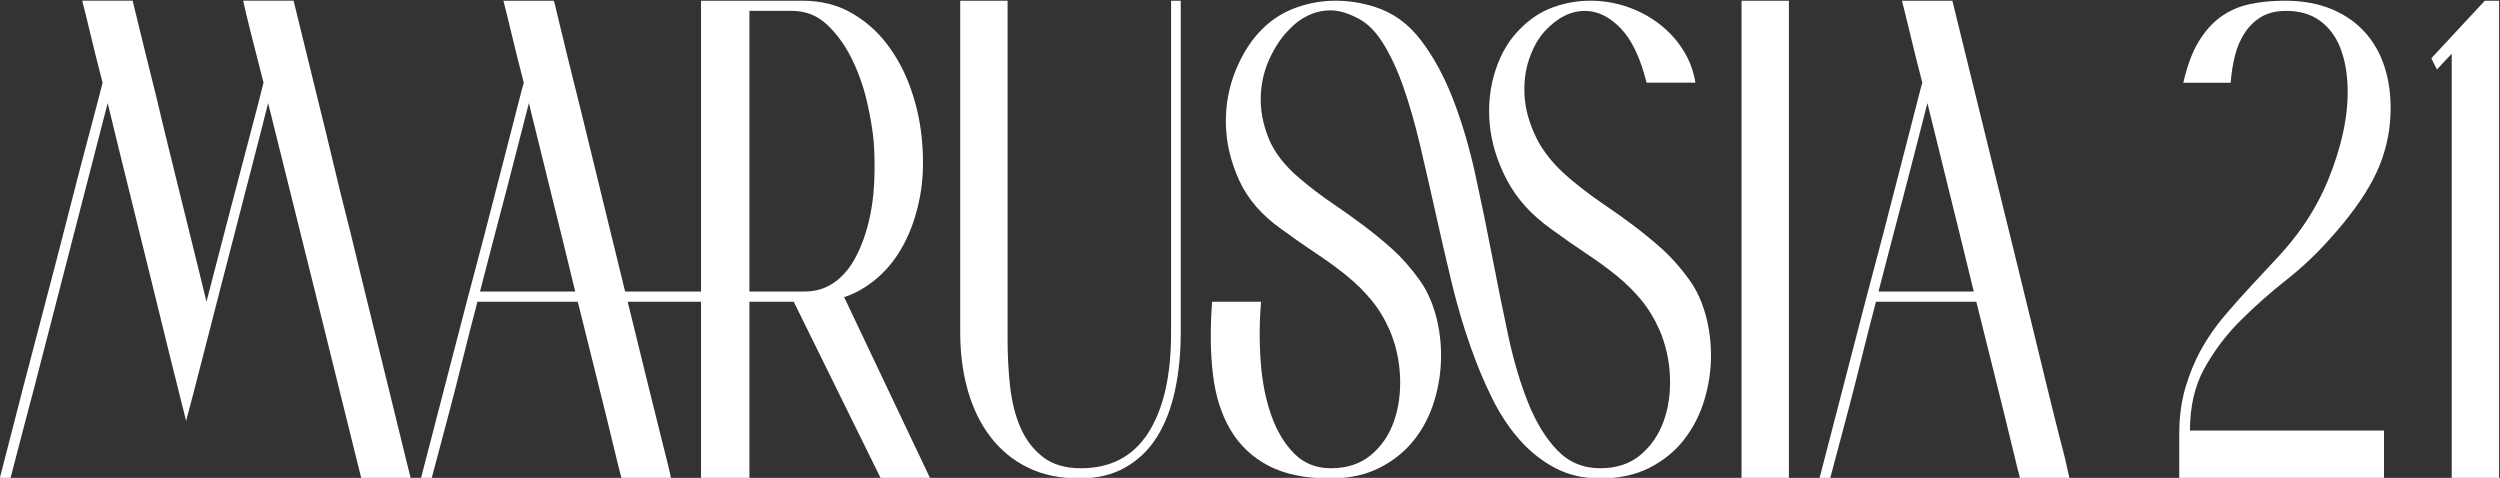 <?xml version="1.0" encoding="UTF-8" standalone="no"?>
<!-- Created with Inkscape (http://www.inkscape.org/) -->

<svg
   version="1.1"
   id="svg2"
   width="327.162"
   height="62.534"
   viewBox="0 0 327.162 62.534"
   sodipodi:docname="marussia-pattern.svg"
   inkscape:version="1.2.2 (732a01da63, 2022-12-09)"
   xmlns:inkscape="http://www.inkscape.org/namespaces/inkscape"
   xmlns:sodipodi="http://sodipodi.sourceforge.net/DTD/sodipodi-0.dtd"
   xmlns="http://www.w3.org/2000/svg"
   xmlns:svg="http://www.w3.org/2000/svg">
  <rect x="0" y="0" width="327.162" height="62.534" fill="#333333" stroke="none"/>
  <defs
     id="defs6">
    <clipPath
       clipPathUnits="userSpaceOnUse"
       id="clipPath18">
      <path
         d="M 0,500 H 500 V 0 H 0 Z"
         id="path16" />
    </clipPath>
  </defs>
  <sodipodi:namedview
     id="namedview4"
     pagecolor="#ffffff"
     bordercolor="#000000"
     borderopacity="0.25"
     inkscape:showpageshadow="2"
     inkscape:pageopacity="0.0"
     inkscape:pagecheckerboard="0"
     inkscape:deskcolor="#d1d1d1"
     showgrid="false"
     inkscape:zoom="1.503"
     inkscape:cx="1037.5915"
     inkscape:cy="226.87958"
     inkscape:window-width="1634"
     inkscape:window-height="1205"
     inkscape:window-x="1972"
     inkscape:window-y="52"
     inkscape:window-maximized="0"
     inkscape:current-layer="g52" />
  <g
     id="g10"
     inkscape:groupmode="layer"
     inkscape:label="Page 1"
     transform="matrix(1.333,0,0,-1.333,-152.089,370.3)">
    <g
       id="g12"
       inkscape:export-filename="..\Music\g16.svg"
       inkscape:export-xdpi="96"
       inkscape:export-ydpi="96"
       style="fill:#ffffff">
      <g
         id="g14"
         clip-path="url(#clipPath18)"
         style="fill:#ffffff">
        <g
           id="g20"
           transform="translate(114.067,230.825)"
           style="fill:#ffffff">
          <path
             d="m 0,0 c 0.267,1 0.6,2.291 1,3.875 0.4,1.583 0.85,3.333 1.35,5.25 0.5,1.916 1.033,3.95 1.6,6.1 0.567,2.15 1.125,4.283 1.675,6.4 0.55,2.116 1.075,4.158 1.575,6.125 0.5,1.966 0.958,3.725 1.375,5.275 0.416,1.55 0.758,2.841 1.025,3.875 0.266,1.033 0.433,1.683 0.5,1.95 -0.467,1.8 -0.867,3.4 -1.2,4.8 -0.334,1.4 -0.6,2.483 -0.8,3.25 h 4.95 c 0.766,-3.167 1.566,-6.417 2.4,-9.75 0.333,-1.434 0.7,-2.959 1.1,-4.575 0.4,-1.617 0.808,-3.275 1.225,-4.975 0.416,-1.7 0.841,-3.417 1.275,-5.15 0.433,-1.734 0.85,-3.433 1.25,-5.1 l 0.05,0.2 c 0.633,2.467 1.266,4.908 1.9,7.325 0.633,2.417 1.208,4.608 1.725,6.575 0.516,1.967 0.95,3.616 1.3,4.95 0.35,1.333 0.558,2.15 0.625,2.45 -0.467,1.8 -0.875,3.4 -1.225,4.8 -0.35,1.4 -0.609,2.483 -0.775,3.25 h 4.95 c 0.9,-3.7 1.658,-6.792 2.275,-9.275 0.616,-2.483 1.116,-4.534 1.5,-6.15 0.383,-1.617 0.691,-2.892 0.925,-3.825 0.233,-0.934 0.425,-1.692 0.575,-2.275 0.15,-0.583 0.275,-1.083 0.375,-1.5 0.1,-0.417 0.225,-0.934 0.375,-1.55 0.15,-0.617 0.341,-1.408 0.575,-2.375 0.233,-0.967 0.558,-2.293 0.975,-3.975 C 36.841,14.291 37.366,12.157 38,9.575 38.633,6.991 39.417,3.8 40.35,0 H 35.5 C 34.4,4.433 33.108,9.649 31.625,15.649 30.142,21.65 28.383,28.716 26.35,36.85 25.816,34.716 25.325,32.792 24.875,31.075 24.425,29.358 23.917,27.392 23.35,25.175 22.783,22.958 22.2,20.7 21.6,18.4 21,16.1 20.417,13.833 19.85,11.6 19.283,9.366 18.767,7.383 18.3,5.649 c -0.467,1.833 -1.008,4 -1.625,6.5 -0.617,2.5 -1.267,5.142 -1.95,7.926 -0.683,2.783 -1.384,5.616 -2.1,8.5 C 11.908,31.458 11.233,34.216 10.6,36.85 8.833,29.983 7.25,23.85 5.85,18.45 5.25,16.149 4.667,13.892 4.1,11.675 3.533,9.458 3.017,7.482 2.55,5.75 L 1.05,0 Z"
             style="fill:#ffffff;fill-opacity:1;fill-rule:nonzero;stroke:none"
             id="path22" />
        </g>
        <g
           id="g24"
           transform="translate(193.117,249.175)"
           style="fill:#ffffff">
          <path
             d="m 0,0 c 1.166,0 2.2,0.35 3.1,1.05 0.766,0.6 1.408,1.4 1.925,2.4 0.516,1 0.925,2.108 1.225,3.325 0.3,1.216 0.482,2.517 0.55,3.9 0.066,1.383 0.05,2.742 -0.05,4.075 -0.1,1.1 -0.317,2.383 -0.65,3.85 -0.334,1.466 -0.825,2.866 -1.475,4.2 -0.65,1.333 -1.459,2.458 -2.425,3.375 -0.968,0.916 -2.117,1.375 -3.45,1.375 h -4.2 V 0 Z m -27.1,18.5 c -0.3,-1.167 -0.634,-2.467 -1,-3.9 -0.367,-1.433 -0.759,-2.95 -1.175,-4.55 -0.417,-1.6 -0.85,-3.25 -1.3,-4.95 C -31.025,3.4 -31.467,1.7 -31.9,0 h 9.35 c -0.767,3.167 -1.55,6.358 -2.35,9.575 -0.8,3.217 -1.534,6.191 -2.2,8.925 M -33.2,-1 c 0.133,0.533 0.358,1.383 0.675,2.55 0.316,1.166 0.666,2.492 1.05,3.975 0.383,1.483 0.783,3.033 1.2,4.65 0.416,1.617 0.808,3.133 1.175,4.55 0.366,1.416 0.683,2.65 0.95,3.7 0.266,1.05 0.45,1.742 0.55,2.075 -0.467,1.8 -0.867,3.4 -1.2,4.8 -0.334,1.4 -0.6,2.483 -0.8,3.25 h 4.95 V 28.5 c 0,-0.034 0.016,-0.067 0.05,-0.1 0.066,-0.267 0.207,-0.858 0.425,-1.775 0.216,-0.917 0.5,-2.083 0.85,-3.5 0.35,-1.417 0.75,-3.025 1.2,-4.825 0.45,-1.8 0.916,-3.709 1.4,-5.725 0.483,-2.017 0.991,-4.1 1.525,-6.25 0.533,-2.15 1.05,-4.259 1.55,-6.325 h 7.45 v 28.55 h 9.95 c 1.8,0 3.391,-0.392 4.775,-1.175 1.383,-0.784 2.558,-1.809 3.525,-3.075 0.966,-1.267 1.733,-2.692 2.3,-4.275 0.566,-1.584 0.933,-3.175 1.1,-4.775 0.233,-2.167 0.183,-4.134 -0.15,-5.9 C 10.966,7.583 10.441,6.025 9.725,4.675 9.008,3.325 8.133,2.208 7.1,1.325 6.066,0.441 4.982,-0.184 3.85,-0.55 l 8.45,-17.8 H 7.45 L -1.1,-1 H -5.45 V -18.35 H -10.2 V -1 h -7.2 c 0.566,-2.3 1.1,-4.475 1.6,-6.525 0.5,-2.051 0.95,-3.867 1.35,-5.45 0.4,-1.584 0.716,-2.851 0.95,-3.8 0.232,-0.95 0.35,-1.475 0.35,-1.575 H -18 c -0.167,0.6 -0.384,1.466 -0.65,2.6 -0.267,1.132 -0.592,2.466 -0.975,4 -0.384,1.533 -0.8,3.208 -1.25,5.025 C -21.325,-4.909 -21.8,-3 -22.3,-1 h -9.85 c -0.5,-1.9 -0.975,-3.759 -1.425,-5.576 -0.45,-1.816 -0.875,-3.483 -1.275,-5 -0.4,-1.516 -0.759,-2.867 -1.075,-4.049 -0.317,-1.184 -0.559,-2.092 -0.725,-2.725 h -1.05 z"
             style="fill:#ffffff;fill-opacity:1;fill-rule:nonzero;stroke:none"
             id="path26" />
        </g>
        <g
           id="g28"
           transform="translate(213.013,277.725)"
           style="fill:#ffffff">
          <path
             d="m 0,0 v -33.3 c 0,-1.568 0.083,-3.1 0.25,-4.6 0.167,-1.5 0.508,-2.843 1.025,-4.025 0.517,-1.184 1.25,-2.142 2.2,-2.875 0.95,-0.734 2.192,-1.1 3.725,-1.1 2.933,0 5.141,1.166 6.625,3.5 1.483,2.333 2.225,5.583 2.225,9.75 V 0 H 17 v -32.55 c 0,-2.068 -0.192,-3.984 -0.575,-5.75 -0.383,-1.767 -0.975,-3.283 -1.775,-4.55 -0.8,-1.268 -1.834,-2.259 -3.1,-2.975 -1.267,-0.717 -2.767,-1.075 -4.5,-1.075 -1.933,0 -3.625,0.358 -5.075,1.075 -1.45,0.716 -2.667,1.716 -3.65,3 -0.984,1.283 -1.725,2.8 -2.225,4.55 -0.5,1.75 -0.75,3.657 -0.75,5.725 V 0 Z"
             style="fill:#ffffff;fill-opacity:1;fill-rule:nonzero;stroke:none"
             id="path30" />
        </g>
        <g
           id="g32"
           transform="translate(239.893,255.301)"
           style="fill:#ffffff">
          <path
             d="m 0,0 c -1.934,1.368 -3.317,2.97 -4.15,4.805 -0.834,1.835 -1.267,3.679 -1.3,5.531 -0.034,1.852 0.291,3.612 0.975,5.281 0.683,1.668 1.575,3.036 2.675,4.104 0.966,0.935 2.075,1.618 3.325,2.052 1.25,0.434 2.508,0.651 3.775,0.651 1.3,0 2.583,-0.2 3.85,-0.6 1.8,-0.568 3.316,-1.66 4.55,-3.279 1.233,-1.619 2.282,-3.545 3.15,-5.781 0.866,-2.237 1.591,-4.68 2.175,-7.333 0.582,-2.654 1.133,-5.323 1.65,-8.009 0.516,-2.686 1.041,-5.28 1.575,-7.783 0.532,-2.504 1.191,-4.731 1.975,-6.683 0.783,-1.952 1.741,-3.513 2.875,-4.681 1.132,-1.168 2.533,-1.751 4.2,-1.751 1.599,0 2.916,0.434 3.95,1.302 1.031,0.867 1.791,1.969 2.273,3.303 0.485,1.334 0.692,2.795 0.625,4.38 -0.066,1.585 -0.398,3.095 -1,4.53 -0.5,1.135 -1.099,2.127 -1.798,2.979 -0.702,0.85 -1.5,1.642 -2.401,2.377 -0.899,0.734 -1.891,1.46 -2.974,2.177 C 28.891,-1.711 27.732,-0.901 26.5,0 24.566,1.368 23.116,2.97 22.149,4.805 21.183,6.64 20.616,8.484 20.45,10.336 c -0.167,1.852 0.025,3.612 0.574,5.281 0.55,1.668 1.375,3.036 2.476,4.104 0.966,0.967 2.041,1.66 3.225,2.078 1.182,0.417 2.391,0.625 3.625,0.625 1.2,0 2.375,-0.192 3.525,-0.574 1.148,-0.384 2.199,-0.934 3.148,-1.651 0.952,-0.717 1.743,-1.567 2.375,-2.55 0.633,-0.983 1.051,-2.075 1.25,-3.274 H 35.85 c -0.6,2.432 -1.452,4.216 -2.55,5.35 -1.101,1.132 -2.268,1.699 -3.5,1.699 -1.401,0 -2.718,-0.667 -3.95,-2 -0.634,-0.699 -1.143,-1.608 -1.526,-2.725 -0.383,-1.117 -0.533,-2.333 -0.449,-3.65 0.082,-1.317 0.466,-2.674 1.149,-4.074 0.683,-1.401 1.776,-2.734 3.276,-4 1.066,-0.901 2.116,-1.701 3.149,-2.401 1.033,-0.699 2.042,-1.417 3.026,-2.15 0.982,-0.733 1.941,-1.517 2.875,-2.35 0.931,-0.833 1.832,-1.849 2.699,-3.05 0.701,-0.967 1.232,-2.117 1.599,-3.45 0.368,-1.334 0.543,-2.717 0.526,-4.15 -0.018,-1.434 -0.242,-2.859 -0.674,-4.275 -0.434,-1.417 -1.094,-2.692 -1.977,-3.825 -0.882,-1.134 -2.007,-2.05 -3.375,-2.75 -1.367,-0.7 -2.982,-1.05 -4.848,-1.05 -1.634,0 -3.093,0.333 -4.375,1 -1.284,0.666 -2.443,1.576 -3.476,2.725 -1.033,1.15 -1.941,2.508 -2.724,4.075 -0.784,1.567 -1.493,3.25 -2.125,5.05 -0.734,2.066 -1.375,4.25 -1.925,6.55 C 16.125,-2.775 15.6,-0.5 15.1,1.75 14.6,4 14.1,6.182 13.6,8.299 c -0.5,2.117 -1.05,4.025 -1.65,5.725 -0.6,1.701 -1.284,3.15 -2.05,4.351 -0.767,1.199 -1.65,2.016 -2.65,2.449 -0.867,0.433 -1.684,0.651 -2.45,0.651 -0.767,0 -1.509,-0.176 -2.225,-0.526 C 1.857,20.6 1.2,20.091 0.6,19.424 c -0.667,-0.699 -1.259,-1.608 -1.775,-2.725 -0.517,-1.117 -0.8,-2.333 -0.85,-3.65 -0.05,-1.317 0.2,-2.674 0.75,-4.074 C -0.725,7.574 0.3,6.241 1.8,4.975 2.866,4.074 3.916,3.274 4.95,2.574 5.982,1.875 6.991,1.157 7.975,0.424 c 0.983,-0.733 1.941,-1.517 2.875,-2.35 0.933,-0.833 1.833,-1.849 2.7,-3.05 0.7,-0.967 1.233,-2.117 1.6,-3.45 0.366,-1.334 0.541,-2.724 0.525,-4.175 -0.017,-1.45 -0.242,-2.883 -0.675,-4.299 -0.434,-1.418 -1.092,-2.684 -1.975,-3.801 -0.884,-1.117 -2.009,-2.025 -3.375,-2.725 -1.367,-0.7 -2.984,-1.05 -4.85,-1.05 -2.467,0 -4.492,0.416 -6.075,1.25 -1.584,0.833 -2.825,2.008 -3.725,3.525 -0.9,1.516 -1.475,3.342 -1.725,5.475 -0.25,2.133 -0.275,4.5 -0.075,7.1 H -2 c -0.167,-2.033 -0.175,-4.024 -0.025,-5.975 0.15,-1.95 0.5,-3.692 1.05,-5.225 0.55,-1.533 1.3,-2.775 2.25,-3.725 0.95,-0.95 2.141,-1.425 3.575,-1.425 1.6,0 2.916,0.434 3.95,1.302 1.033,0.867 1.783,1.969 2.25,3.303 0.466,1.334 0.666,2.795 0.6,4.38 -0.067,1.585 -0.4,3.095 -1,4.53 -0.5,1.135 -1.1,2.127 -1.8,2.979 -0.7,0.85 -1.5,1.642 -2.4,2.377 -0.9,0.734 -1.892,1.46 -2.975,2.177 C 2.391,-1.711 1.232,-0.901 0,0"
             style="fill:#ffffff;fill-opacity:1;fill-rule:nonzero;stroke:none"
             id="path34" />
        </g>
        <path
           d="m 285.067,277.725 h 4.65 v -46.9 h -4.65 z"
           style="fill:#ffffff;fill-opacity:1;fill-rule:nonzero;stroke:none"
           id="path36" />
        <g
           id="g38"
           transform="translate(307.866,249.175)"
           style="fill:#ffffff">
          <path
             d="m 0,0 c -0.768,3.167 -1.551,6.358 -2.351,9.575 -0.799,3.217 -1.533,6.191 -2.2,8.925 -0.3,-1.167 -0.633,-2.467 -1,-3.9 C -5.918,13.167 -6.309,11.65 -6.726,10.05 -7.143,8.45 -7.575,6.8 -8.025,5.1 -8.476,3.4 -8.918,1.7 -9.351,0 Z m -15.15,-18.35 4.5,17.35 c 0.132,0.533 0.357,1.383 0.674,2.55 0.317,1.166 0.667,2.492 1.05,3.975 0.383,1.483 0.783,3.033 1.2,4.65 0.417,1.617 0.808,3.133 1.175,4.55 0.367,1.416 0.684,2.65 0.95,3.7 0.267,1.05 0.451,1.742 0.55,2.075 -0.467,1.8 -0.867,3.4 -1.199,4.8 -0.334,1.4 -0.601,2.483 -0.801,3.25 h 4.95 C -0.634,22.583 0.766,16.883 2.1,11.45 2.666,9.15 3.25,6.783 3.85,4.35 4.449,1.917 5.024,-0.434 5.574,-2.701 c 0.551,-2.266 1.067,-4.391 1.551,-6.375 0.482,-1.983 0.907,-3.691 1.274,-5.125 0.167,-0.667 0.317,-1.25 0.451,-1.75 0.132,-0.5 0.232,-0.933 0.299,-1.299 0.101,-0.4 0.183,-0.767 0.25,-1.1 H 4.55 c -0.167,0.6 -0.384,1.466 -0.651,2.6 -0.266,1.132 -0.591,2.466 -0.974,4 -0.384,1.533 -0.8,3.208 -1.25,5.025 C 1.225,-4.909 0.75,-3 0.25,-1 h -9.851 c -0.5,-1.9 -0.974,-3.759 -1.424,-5.576 -0.451,-1.816 -0.875,-3.483 -1.276,-5 -0.399,-1.516 -0.758,-2.867 -1.074,-4.049 -0.317,-1.184 -0.559,-2.092 -0.726,-2.725 z"
             style="fill:#ffffff;fill-opacity:1;fill-rule:nonzero;stroke:none"
             id="path40" />
        </g>
        <g
           id="g42"
           transform="translate(328.039,230.825)"
           style="fill:#ffffff">
          <path
             d="m 0,0 v 4.35 c 0,1.667 0.2,3.182 0.6,4.549 0.4,1.368 0.925,2.633 1.575,3.801 0.65,1.166 1.408,2.258 2.275,3.275 0.866,1.016 1.75,2.007 2.65,2.975 0.9,0.967 1.792,1.925 2.675,2.875 0.883,0.95 1.692,1.958 2.425,3.025 0.966,1.4 1.775,2.891 2.425,4.475 0.65,1.583 1.142,3.15 1.475,4.7 0.333,1.55 0.475,3.041 0.425,4.475 -0.05,1.433 -0.293,2.7 -0.725,3.8 -0.434,1.1 -1.092,1.975 -1.975,2.625 C 12.941,45.575 11.833,45.9 10.5,45.9 9.533,45.9 8.725,45.708 8.075,45.325 7.425,44.941 6.883,44.425 6.45,43.775 6.017,43.125 5.691,42.375 5.475,41.525 5.258,40.675 5.116,39.783 5.05,38.85 H 0.4 c 0.367,1.633 0.867,2.975 1.5,4.025 0.633,1.05 1.375,1.875 2.225,2.475 0.85,0.6 1.8,1.008 2.85,1.225 1.05,0.217 2.175,0.325 3.375,0.325 1.8,0 3.375,-0.292 4.725,-0.874 1.35,-0.583 2.466,-1.399 3.35,-2.447 0.883,-1.049 1.516,-2.298 1.9,-3.746 0.383,-1.449 0.508,-3.038 0.375,-4.769 C 20.533,33.065 19.975,31.159 19.025,29.345 18.075,27.531 16.65,25.575 14.75,23.478 13.482,22.046 12.058,20.706 10.475,19.457 8.892,18.208 7.4,16.885 6,15.486 4.6,14.088 3.425,12.532 2.475,10.817 1.525,9.103 1.05,7.063 1.05,4.7 H 20.1 V 0 Z"
             style="fill:#ffffff;fill-opacity:1;fill-rule:nonzero;stroke:none"
             id="path44" />
        </g>
        <g
           id="g46"
           transform="translate(354.788,230.825)"
           style="fill:#ffffff">
          <path
             d="M 0,0 V 41.7 L -1.45,40.15 -2,41.25 3.25,46.9 h 1.4 V 0 Z"
             style="fill:#ffffff;fill-opacity:1;fill-rule:nonzero;stroke:none"
             id="path48" />
        </g>
      </g>
    </g>
  </g>
</svg>
